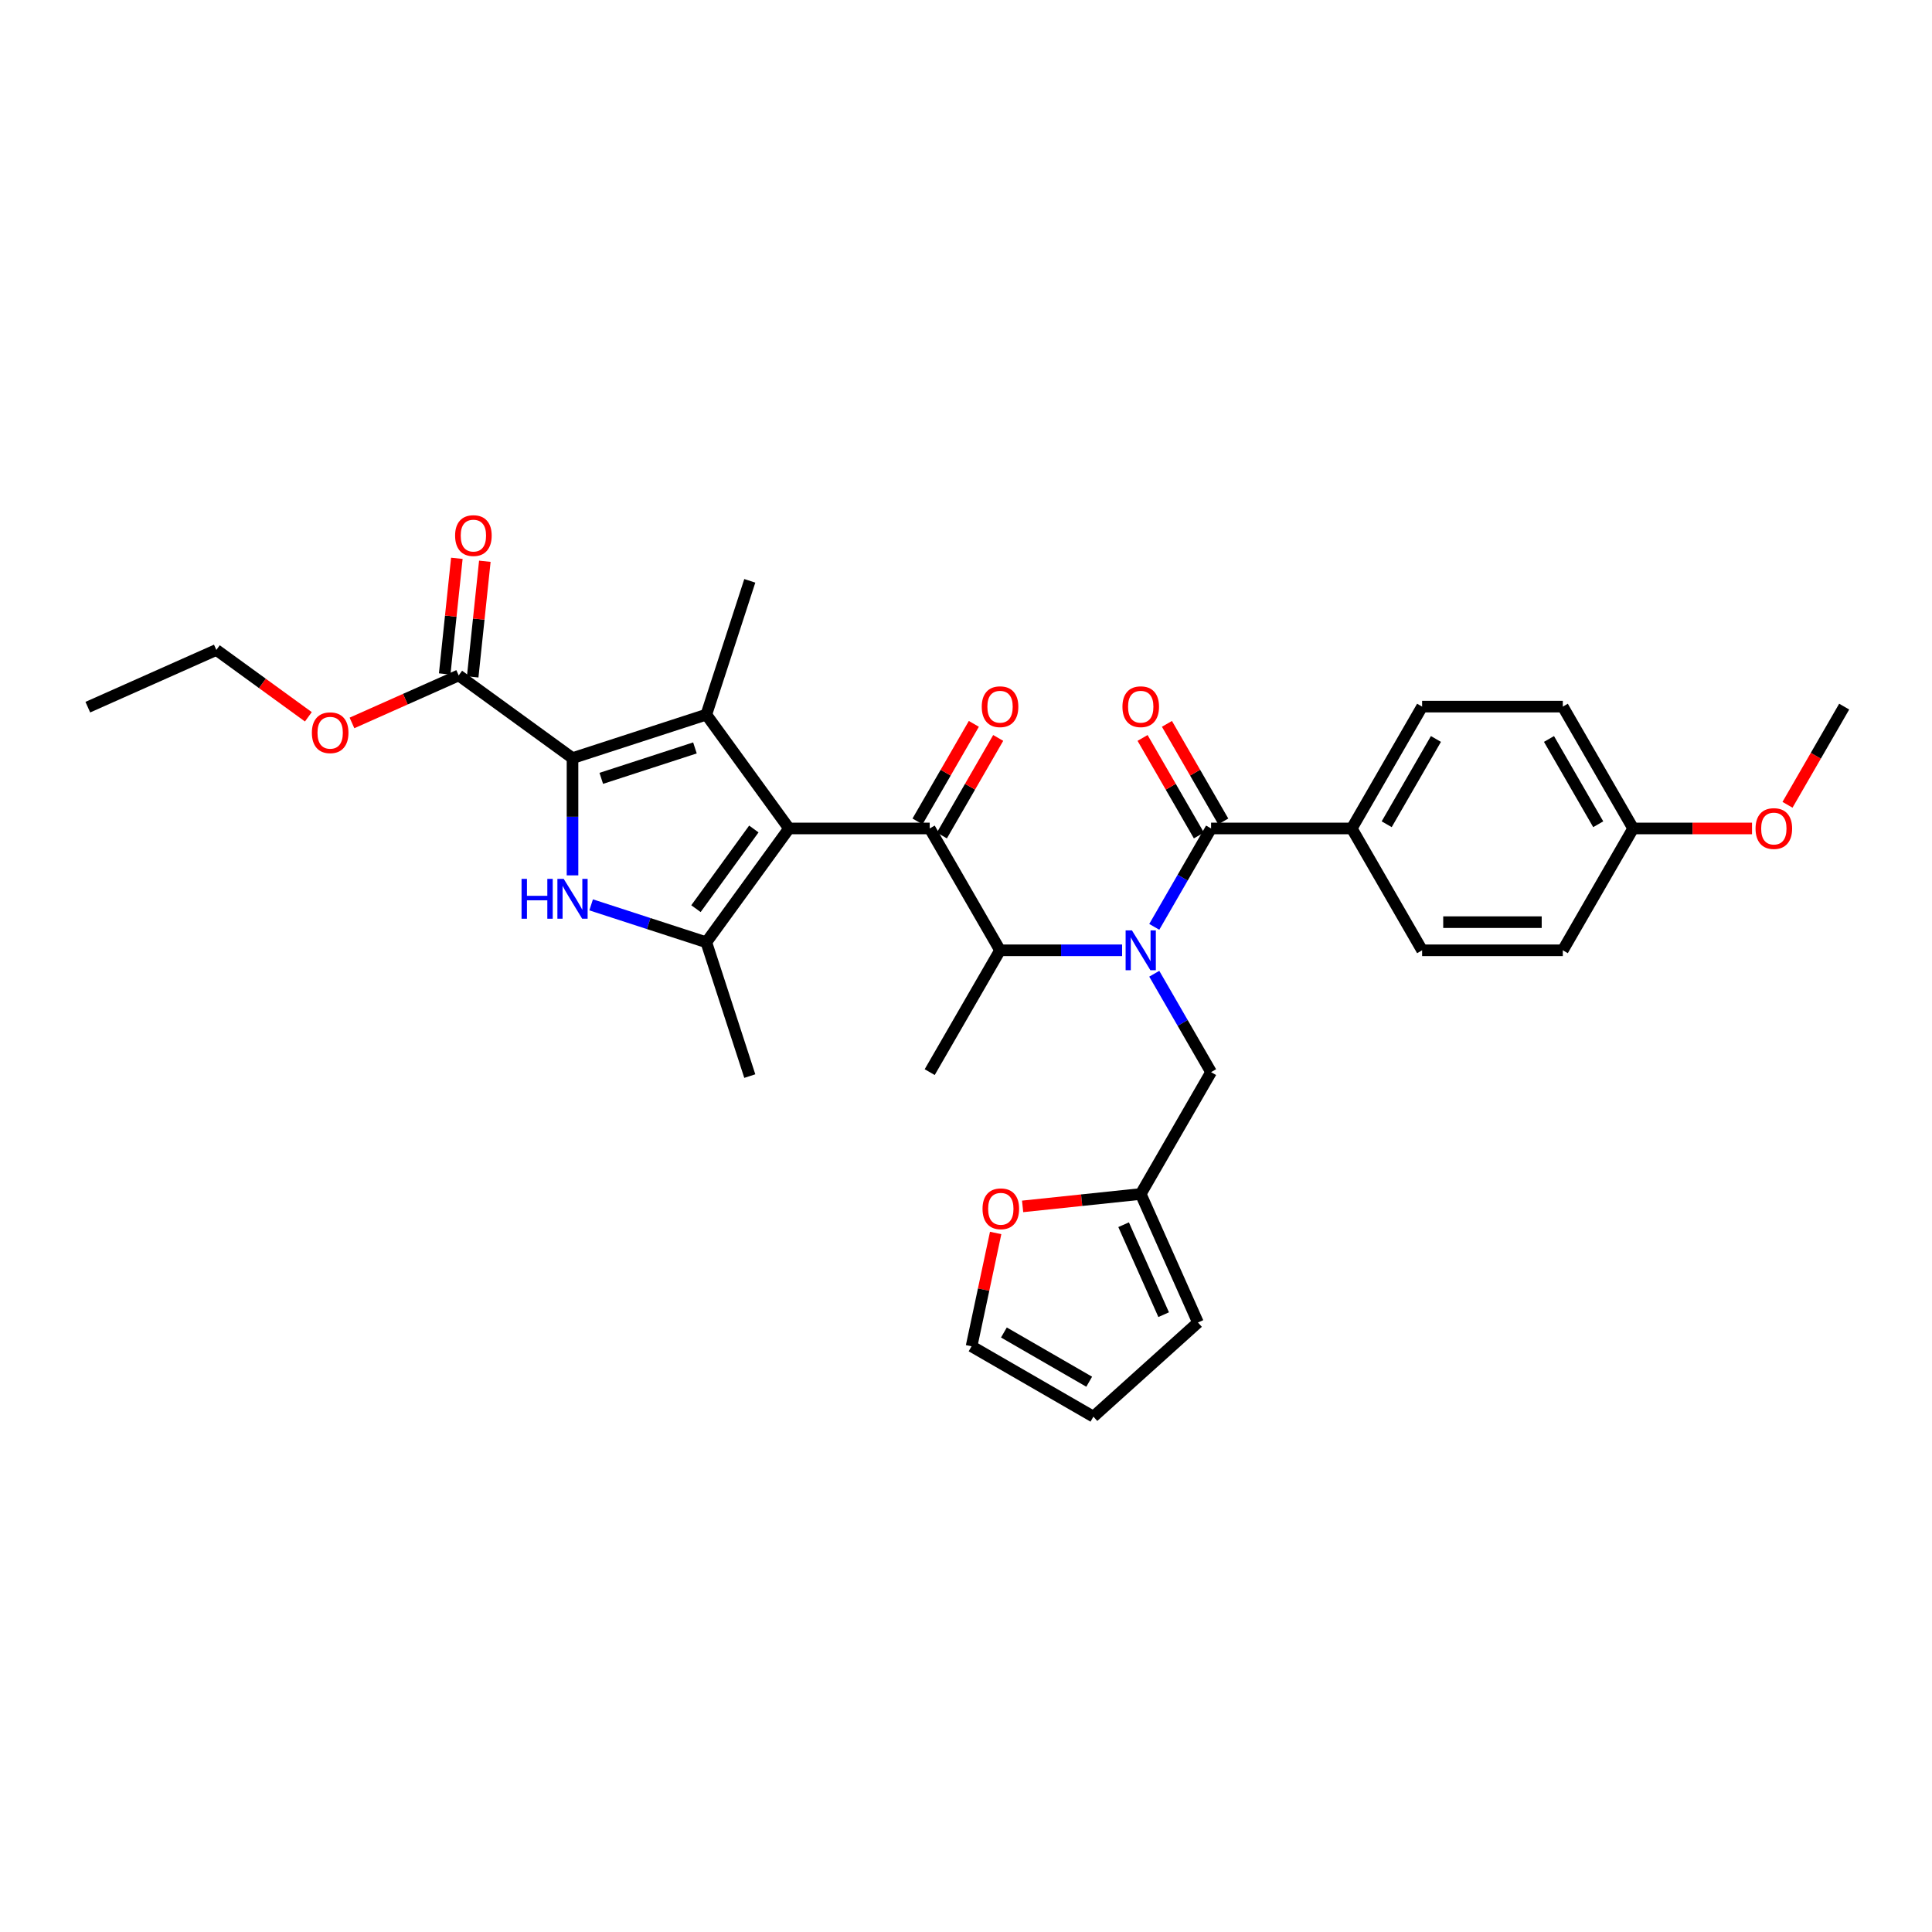 <?xml version='1.0' encoding='iso-8859-1'?>
<svg version='1.1' baseProfile='full'
              xmlns='http://www.w3.org/2000/svg'
                      xmlns:rdkit='http://www.rdkit.org/xml'
                      xmlns:xlink='http://www.w3.org/1999/xlink'
                  xml:space='preserve'
width='1000px' height='1000px' viewBox='0 0 1000 1000'>
<!-- END OF HEADER -->
<rect style='opacity:1.0;fill:#FFFFFF;stroke:none' width='1000' height='1000' x='0' y='0'> </rect>
<path class='bond-0' d='M 597.446,504.005 L 612.149,529.472' style='fill:none;fill-rule:evenodd;stroke:#0000FF;stroke-width:6px;stroke-linecap:butt;stroke-linejoin:miter;stroke-opacity:1' />
<path class='bond-0' d='M 612.149,529.472 L 626.852,554.938' style='fill:none;fill-rule:evenodd;stroke:#000000;stroke-width:6px;stroke-linecap:butt;stroke-linejoin:miter;stroke-opacity:1' />
<path class='bond-1' d='M 580.801,491.873 L 549.211,491.873' style='fill:none;fill-rule:evenodd;stroke:#0000FF;stroke-width:6px;stroke-linecap:butt;stroke-linejoin:miter;stroke-opacity:1' />
<path class='bond-1' d='M 549.211,491.873 L 517.621,491.873' style='fill:none;fill-rule:evenodd;stroke:#000000;stroke-width:6px;stroke-linecap:butt;stroke-linejoin:miter;stroke-opacity:1' />
<path class='bond-2' d='M 597.446,479.741 L 612.149,454.275' style='fill:none;fill-rule:evenodd;stroke:#0000FF;stroke-width:6px;stroke-linecap:butt;stroke-linejoin:miter;stroke-opacity:1' />
<path class='bond-2' d='M 612.149,454.275 L 626.852,428.809' style='fill:none;fill-rule:evenodd;stroke:#000000;stroke-width:6px;stroke-linecap:butt;stroke-linejoin:miter;stroke-opacity:1' />
<path class='bond-3' d='M 699.673,428.809 L 736.083,365.744' style='fill:none;fill-rule:evenodd;stroke:#000000;stroke-width:6px;stroke-linecap:butt;stroke-linejoin:miter;stroke-opacity:1' />
<path class='bond-3' d='M 717.748,426.631 L 743.235,382.486' style='fill:none;fill-rule:evenodd;stroke:#000000;stroke-width:6px;stroke-linecap:butt;stroke-linejoin:miter;stroke-opacity:1' />
<path class='bond-4' d='M 699.673,428.809 L 736.083,491.873' style='fill:none;fill-rule:evenodd;stroke:#000000;stroke-width:6px;stroke-linecap:butt;stroke-linejoin:miter;stroke-opacity:1' />
<path class='bond-5' d='M 699.673,428.809 L 626.852,428.809' style='fill:none;fill-rule:evenodd;stroke:#000000;stroke-width:6px;stroke-linecap:butt;stroke-linejoin:miter;stroke-opacity:1' />
<path class='bond-6' d='M 481.211,428.809 L 408.39,428.809' style='fill:none;fill-rule:evenodd;stroke:#000000;stroke-width:6px;stroke-linecap:butt;stroke-linejoin:miter;stroke-opacity:1' />
<path class='bond-7' d='M 487.518,432.45 L 502.094,407.202' style='fill:none;fill-rule:evenodd;stroke:#000000;stroke-width:6px;stroke-linecap:butt;stroke-linejoin:miter;stroke-opacity:1' />
<path class='bond-7' d='M 502.094,407.202 L 516.671,381.954' style='fill:none;fill-rule:evenodd;stroke:#FF0000;stroke-width:6px;stroke-linecap:butt;stroke-linejoin:miter;stroke-opacity:1' />
<path class='bond-7' d='M 474.905,425.168 L 489.481,399.92' style='fill:none;fill-rule:evenodd;stroke:#000000;stroke-width:6px;stroke-linecap:butt;stroke-linejoin:miter;stroke-opacity:1' />
<path class='bond-7' d='M 489.481,399.92 L 504.058,374.672' style='fill:none;fill-rule:evenodd;stroke:#FF0000;stroke-width:6px;stroke-linecap:butt;stroke-linejoin:miter;stroke-opacity:1' />
<path class='bond-8' d='M 481.211,428.809 L 517.621,491.873' style='fill:none;fill-rule:evenodd;stroke:#000000;stroke-width:6px;stroke-linecap:butt;stroke-linejoin:miter;stroke-opacity:1' />
<path class='bond-9' d='M 517.621,491.873 L 481.211,554.938' style='fill:none;fill-rule:evenodd;stroke:#000000;stroke-width:6px;stroke-linecap:butt;stroke-linejoin:miter;stroke-opacity:1' />
<path class='bond-10' d='M 633.159,425.168 L 618.582,399.92' style='fill:none;fill-rule:evenodd;stroke:#000000;stroke-width:6px;stroke-linecap:butt;stroke-linejoin:miter;stroke-opacity:1' />
<path class='bond-10' d='M 618.582,399.92 L 604.005,374.672' style='fill:none;fill-rule:evenodd;stroke:#FF0000;stroke-width:6px;stroke-linecap:butt;stroke-linejoin:miter;stroke-opacity:1' />
<path class='bond-10' d='M 620.546,432.45 L 605.969,407.202' style='fill:none;fill-rule:evenodd;stroke:#000000;stroke-width:6px;stroke-linecap:butt;stroke-linejoin:miter;stroke-opacity:1' />
<path class='bond-10' d='M 605.969,407.202 L 591.392,381.954' style='fill:none;fill-rule:evenodd;stroke:#FF0000;stroke-width:6px;stroke-linecap:butt;stroke-linejoin:miter;stroke-opacity:1' />
<path class='bond-11' d='M 736.083,365.744 L 808.904,365.744' style='fill:none;fill-rule:evenodd;stroke:#000000;stroke-width:6px;stroke-linecap:butt;stroke-linejoin:miter;stroke-opacity:1' />
<path class='bond-12' d='M 736.083,491.873 L 808.904,491.873' style='fill:none;fill-rule:evenodd;stroke:#000000;stroke-width:6px;stroke-linecap:butt;stroke-linejoin:miter;stroke-opacity:1' />
<path class='bond-12' d='M 747.007,477.309 L 797.981,477.309' style='fill:none;fill-rule:evenodd;stroke:#000000;stroke-width:6px;stroke-linecap:butt;stroke-linejoin:miter;stroke-opacity:1' />
<path class='bond-13' d='M 845.314,428.809 L 808.904,491.873' style='fill:none;fill-rule:evenodd;stroke:#000000;stroke-width:6px;stroke-linecap:butt;stroke-linejoin:miter;stroke-opacity:1' />
<path class='bond-14' d='M 845.314,428.809 L 876.081,428.809' style='fill:none;fill-rule:evenodd;stroke:#000000;stroke-width:6px;stroke-linecap:butt;stroke-linejoin:miter;stroke-opacity:1' />
<path class='bond-14' d='M 876.081,428.809 L 906.848,428.809' style='fill:none;fill-rule:evenodd;stroke:#FF0000;stroke-width:6px;stroke-linecap:butt;stroke-linejoin:miter;stroke-opacity:1' />
<path class='bond-15' d='M 845.314,428.809 L 808.904,365.744' style='fill:none;fill-rule:evenodd;stroke:#000000;stroke-width:6px;stroke-linecap:butt;stroke-linejoin:miter;stroke-opacity:1' />
<path class='bond-15' d='M 827.24,426.631 L 801.753,382.486' style='fill:none;fill-rule:evenodd;stroke:#000000;stroke-width:6px;stroke-linecap:butt;stroke-linejoin:miter;stroke-opacity:1' />
<path class='bond-16' d='M 515.349,638.183 L 509.114,667.513' style='fill:none;fill-rule:evenodd;stroke:#FF0000;stroke-width:6px;stroke-linecap:butt;stroke-linejoin:miter;stroke-opacity:1' />
<path class='bond-16' d='M 509.114,667.513 L 502.88,696.844' style='fill:none;fill-rule:evenodd;stroke:#000000;stroke-width:6px;stroke-linecap:butt;stroke-linejoin:miter;stroke-opacity:1' />
<path class='bond-17' d='M 529.308,624.428 L 559.875,621.215' style='fill:none;fill-rule:evenodd;stroke:#FF0000;stroke-width:6px;stroke-linecap:butt;stroke-linejoin:miter;stroke-opacity:1' />
<path class='bond-17' d='M 559.875,621.215 L 590.442,618.003' style='fill:none;fill-rule:evenodd;stroke:#000000;stroke-width:6px;stroke-linecap:butt;stroke-linejoin:miter;stroke-opacity:1' />
<path class='bond-18' d='M 502.88,696.844 L 565.945,733.254' style='fill:none;fill-rule:evenodd;stroke:#000000;stroke-width:6px;stroke-linecap:butt;stroke-linejoin:miter;stroke-opacity:1' />
<path class='bond-18' d='M 519.622,689.692 L 563.767,715.18' style='fill:none;fill-rule:evenodd;stroke:#000000;stroke-width:6px;stroke-linecap:butt;stroke-linejoin:miter;stroke-opacity:1' />
<path class='bond-19' d='M 305.972,468.352 L 335.78,478.037' style='fill:none;fill-rule:evenodd;stroke:#0000FF;stroke-width:6px;stroke-linecap:butt;stroke-linejoin:miter;stroke-opacity:1' />
<path class='bond-19' d='M 335.78,478.037 L 365.587,487.722' style='fill:none;fill-rule:evenodd;stroke:#000000;stroke-width:6px;stroke-linecap:butt;stroke-linejoin:miter;stroke-opacity:1' />
<path class='bond-20' d='M 296.331,453.087 L 296.331,422.743' style='fill:none;fill-rule:evenodd;stroke:#0000FF;stroke-width:6px;stroke-linecap:butt;stroke-linejoin:miter;stroke-opacity:1' />
<path class='bond-20' d='M 296.331,422.743 L 296.331,392.399' style='fill:none;fill-rule:evenodd;stroke:#000000;stroke-width:6px;stroke-linecap:butt;stroke-linejoin:miter;stroke-opacity:1' />
<path class='bond-21' d='M 365.587,487.722 L 388.09,556.979' style='fill:none;fill-rule:evenodd;stroke:#000000;stroke-width:6px;stroke-linecap:butt;stroke-linejoin:miter;stroke-opacity:1' />
<path class='bond-22' d='M 365.587,487.722 L 408.39,428.809' style='fill:none;fill-rule:evenodd;stroke:#000000;stroke-width:6px;stroke-linecap:butt;stroke-linejoin:miter;stroke-opacity:1' />
<path class='bond-22' d='M 360.225,470.324 L 390.187,429.085' style='fill:none;fill-rule:evenodd;stroke:#000000;stroke-width:6px;stroke-linecap:butt;stroke-linejoin:miter;stroke-opacity:1' />
<path class='bond-23' d='M 408.39,428.809 L 365.587,369.896' style='fill:none;fill-rule:evenodd;stroke:#000000;stroke-width:6px;stroke-linecap:butt;stroke-linejoin:miter;stroke-opacity:1' />
<path class='bond-24' d='M 365.587,369.896 L 388.09,300.639' style='fill:none;fill-rule:evenodd;stroke:#000000;stroke-width:6px;stroke-linecap:butt;stroke-linejoin:miter;stroke-opacity:1' />
<path class='bond-25' d='M 365.587,369.896 L 296.331,392.399' style='fill:none;fill-rule:evenodd;stroke:#000000;stroke-width:6px;stroke-linecap:butt;stroke-linejoin:miter;stroke-opacity:1' />
<path class='bond-25' d='M 359.7,387.122 L 311.22,402.874' style='fill:none;fill-rule:evenodd;stroke:#000000;stroke-width:6px;stroke-linecap:butt;stroke-linejoin:miter;stroke-opacity:1' />
<path class='bond-26' d='M 296.331,392.399 L 237.418,349.596' style='fill:none;fill-rule:evenodd;stroke:#000000;stroke-width:6px;stroke-linecap:butt;stroke-linejoin:miter;stroke-opacity:1' />
<path class='bond-27' d='M 237.418,349.596 L 209.799,361.892' style='fill:none;fill-rule:evenodd;stroke:#000000;stroke-width:6px;stroke-linecap:butt;stroke-linejoin:miter;stroke-opacity:1' />
<path class='bond-27' d='M 209.799,361.892 L 182.18,374.189' style='fill:none;fill-rule:evenodd;stroke:#FF0000;stroke-width:6px;stroke-linecap:butt;stroke-linejoin:miter;stroke-opacity:1' />
<path class='bond-28' d='M 244.66,350.357 L 247.805,320.43' style='fill:none;fill-rule:evenodd;stroke:#000000;stroke-width:6px;stroke-linecap:butt;stroke-linejoin:miter;stroke-opacity:1' />
<path class='bond-28' d='M 247.805,320.43 L 250.951,290.504' style='fill:none;fill-rule:evenodd;stroke:#FF0000;stroke-width:6px;stroke-linecap:butt;stroke-linejoin:miter;stroke-opacity:1' />
<path class='bond-28' d='M 230.176,348.834 L 233.321,318.908' style='fill:none;fill-rule:evenodd;stroke:#000000;stroke-width:6px;stroke-linecap:butt;stroke-linejoin:miter;stroke-opacity:1' />
<path class='bond-28' d='M 233.321,318.908 L 236.466,288.982' style='fill:none;fill-rule:evenodd;stroke:#FF0000;stroke-width:6px;stroke-linecap:butt;stroke-linejoin:miter;stroke-opacity:1' />
<path class='bond-29' d='M 159.606,371.014 L 135.793,353.713' style='fill:none;fill-rule:evenodd;stroke:#FF0000;stroke-width:6px;stroke-linecap:butt;stroke-linejoin:miter;stroke-opacity:1' />
<path class='bond-29' d='M 135.793,353.713 L 111.98,336.412' style='fill:none;fill-rule:evenodd;stroke:#000000;stroke-width:6px;stroke-linecap:butt;stroke-linejoin:miter;stroke-opacity:1' />
<path class='bond-30' d='M 111.98,336.412 L 45.455,366.03' style='fill:none;fill-rule:evenodd;stroke:#000000;stroke-width:6px;stroke-linecap:butt;stroke-linejoin:miter;stroke-opacity:1' />
<path class='bond-31' d='M 565.945,733.254 L 620.061,684.528' style='fill:none;fill-rule:evenodd;stroke:#000000;stroke-width:6px;stroke-linecap:butt;stroke-linejoin:miter;stroke-opacity:1' />
<path class='bond-32' d='M 620.061,684.528 L 590.442,618.003' style='fill:none;fill-rule:evenodd;stroke:#000000;stroke-width:6px;stroke-linecap:butt;stroke-linejoin:miter;stroke-opacity:1' />
<path class='bond-32' d='M 602.313,680.473 L 581.58,633.905' style='fill:none;fill-rule:evenodd;stroke:#000000;stroke-width:6px;stroke-linecap:butt;stroke-linejoin:miter;stroke-opacity:1' />
<path class='bond-33' d='M 590.442,618.003 L 626.852,554.938' style='fill:none;fill-rule:evenodd;stroke:#000000;stroke-width:6px;stroke-linecap:butt;stroke-linejoin:miter;stroke-opacity:1' />
<path class='bond-34' d='M 925.207,416.56 L 939.876,391.152' style='fill:none;fill-rule:evenodd;stroke:#FF0000;stroke-width:6px;stroke-linecap:butt;stroke-linejoin:miter;stroke-opacity:1' />
<path class='bond-34' d='M 939.876,391.152 L 954.545,365.744' style='fill:none;fill-rule:evenodd;stroke:#000000;stroke-width:6px;stroke-linecap:butt;stroke-linejoin:miter;stroke-opacity:1' />
<path  class='atom-0' d='M 585.883 481.562
L 592.641 492.485
Q 593.311 493.563, 594.389 495.514
Q 595.467 497.466, 595.525 497.583
L 595.525 481.562
L 598.263 481.562
L 598.263 502.185
L 595.438 502.185
L 588.185 490.242
Q 587.34 488.844, 586.437 487.242
Q 585.563 485.64, 585.301 485.145
L 585.301 502.185
L 582.621 502.185
L 582.621 481.562
L 585.883 481.562
' fill='#0000FF'/>
<path  class='atom-3' d='M 508.155 365.803
Q 508.155 360.851, 510.601 358.084
Q 513.048 355.316, 517.621 355.316
Q 522.195 355.316, 524.641 358.084
Q 527.088 360.851, 527.088 365.803
Q 527.088 370.813, 524.612 373.667
Q 522.136 376.493, 517.621 376.493
Q 513.077 376.493, 510.601 373.667
Q 508.155 370.842, 508.155 365.803
M 517.621 374.162
Q 520.767 374.162, 522.457 372.065
Q 524.175 369.939, 524.175 365.803
Q 524.175 361.754, 522.457 359.715
Q 520.767 357.647, 517.621 357.647
Q 514.476 357.647, 512.757 359.686
Q 511.068 361.725, 511.068 365.803
Q 511.068 369.968, 512.757 372.065
Q 514.476 374.162, 517.621 374.162
' fill='#FF0000'/>
<path  class='atom-6' d='M 580.975 365.803
Q 580.975 360.851, 583.422 358.084
Q 585.869 355.316, 590.442 355.316
Q 595.015 355.316, 597.462 358.084
Q 599.909 360.851, 599.909 365.803
Q 599.909 370.813, 597.433 373.667
Q 594.957 376.493, 590.442 376.493
Q 585.898 376.493, 583.422 373.667
Q 580.975 370.842, 580.975 365.803
M 590.442 374.162
Q 593.588 374.162, 595.277 372.065
Q 596.996 369.939, 596.996 365.803
Q 596.996 361.754, 595.277 359.715
Q 593.588 357.647, 590.442 357.647
Q 587.296 357.647, 585.578 359.686
Q 583.888 361.725, 583.888 365.803
Q 583.888 369.968, 585.578 372.065
Q 587.296 374.162, 590.442 374.162
' fill='#FF0000'/>
<path  class='atom-10' d='M 508.554 625.673
Q 508.554 620.721, 511 617.954
Q 513.447 615.186, 518.02 615.186
Q 522.593 615.186, 525.04 617.954
Q 527.487 620.721, 527.487 625.673
Q 527.487 630.683, 525.011 633.537
Q 522.535 636.363, 518.02 636.363
Q 513.476 636.363, 511 633.537
Q 508.554 630.712, 508.554 625.673
M 518.02 634.032
Q 521.166 634.032, 522.856 631.935
Q 524.574 629.809, 524.574 625.673
Q 524.574 621.624, 522.856 619.585
Q 521.166 617.517, 518.02 617.517
Q 514.874 617.517, 513.156 619.556
Q 511.466 621.595, 511.466 625.673
Q 511.466 629.838, 513.156 631.935
Q 514.874 634.032, 518.02 634.032
' fill='#FF0000'/>
<path  class='atom-12' d='M 269.955 454.908
L 272.752 454.908
L 272.752 463.675
L 283.296 463.675
L 283.296 454.908
L 286.092 454.908
L 286.092 475.531
L 283.296 475.531
L 283.296 466.006
L 272.752 466.006
L 272.752 475.531
L 269.955 475.531
L 269.955 454.908
' fill='#0000FF'/>
<path  class='atom-12' d='M 291.772 454.908
L 298.53 465.831
Q 299.2 466.909, 300.278 468.86
Q 301.356 470.812, 301.414 470.928
L 301.414 454.908
L 304.152 454.908
L 304.152 475.531
L 301.326 475.531
L 294.073 463.588
Q 293.229 462.19, 292.326 460.588
Q 291.452 458.986, 291.19 458.491
L 291.19 475.531
L 288.51 475.531
L 288.51 454.908
L 291.772 454.908
' fill='#0000FF'/>
<path  class='atom-19' d='M 161.426 379.273
Q 161.426 374.321, 163.873 371.554
Q 166.32 368.787, 170.893 368.787
Q 175.466 368.787, 177.913 371.554
Q 180.359 374.321, 180.359 379.273
Q 180.359 384.283, 177.883 387.137
Q 175.408 389.963, 170.893 389.963
Q 166.349 389.963, 163.873 387.137
Q 161.426 384.312, 161.426 379.273
M 170.893 387.633
Q 174.039 387.633, 175.728 385.535
Q 177.447 383.409, 177.447 379.273
Q 177.447 375.224, 175.728 373.185
Q 174.039 371.117, 170.893 371.117
Q 167.747 371.117, 166.028 373.156
Q 164.339 375.195, 164.339 379.273
Q 164.339 383.438, 166.028 385.535
Q 167.747 387.633, 170.893 387.633
' fill='#FF0000'/>
<path  class='atom-20' d='M 235.563 277.232
Q 235.563 272.28, 238.01 269.513
Q 240.456 266.746, 245.03 266.746
Q 249.603 266.746, 252.049 269.513
Q 254.496 272.28, 254.496 277.232
Q 254.496 282.242, 252.02 285.097
Q 249.544 287.922, 245.03 287.922
Q 240.486 287.922, 238.01 285.097
Q 235.563 282.271, 235.563 277.232
M 245.03 285.592
Q 248.175 285.592, 249.865 283.495
Q 251.583 281.368, 251.583 277.232
Q 251.583 273.183, 249.865 271.144
Q 248.175 269.076, 245.03 269.076
Q 241.884 269.076, 240.165 271.115
Q 238.476 273.154, 238.476 277.232
Q 238.476 281.397, 240.165 283.495
Q 241.884 285.592, 245.03 285.592
' fill='#FF0000'/>
<path  class='atom-31' d='M 908.668 428.867
Q 908.668 423.915, 911.115 421.148
Q 913.562 418.381, 918.135 418.381
Q 922.708 418.381, 925.155 421.148
Q 927.602 423.915, 927.602 428.867
Q 927.602 433.877, 925.126 436.732
Q 922.65 439.557, 918.135 439.557
Q 913.591 439.557, 911.115 436.732
Q 908.668 433.906, 908.668 428.867
M 918.135 437.227
Q 921.281 437.227, 922.97 435.13
Q 924.689 433.003, 924.689 428.867
Q 924.689 424.818, 922.97 422.779
Q 921.281 420.711, 918.135 420.711
Q 914.989 420.711, 913.271 422.75
Q 911.581 424.789, 911.581 428.867
Q 911.581 433.032, 913.271 435.13
Q 914.989 437.227, 918.135 437.227
' fill='#FF0000'/>
</svg>
